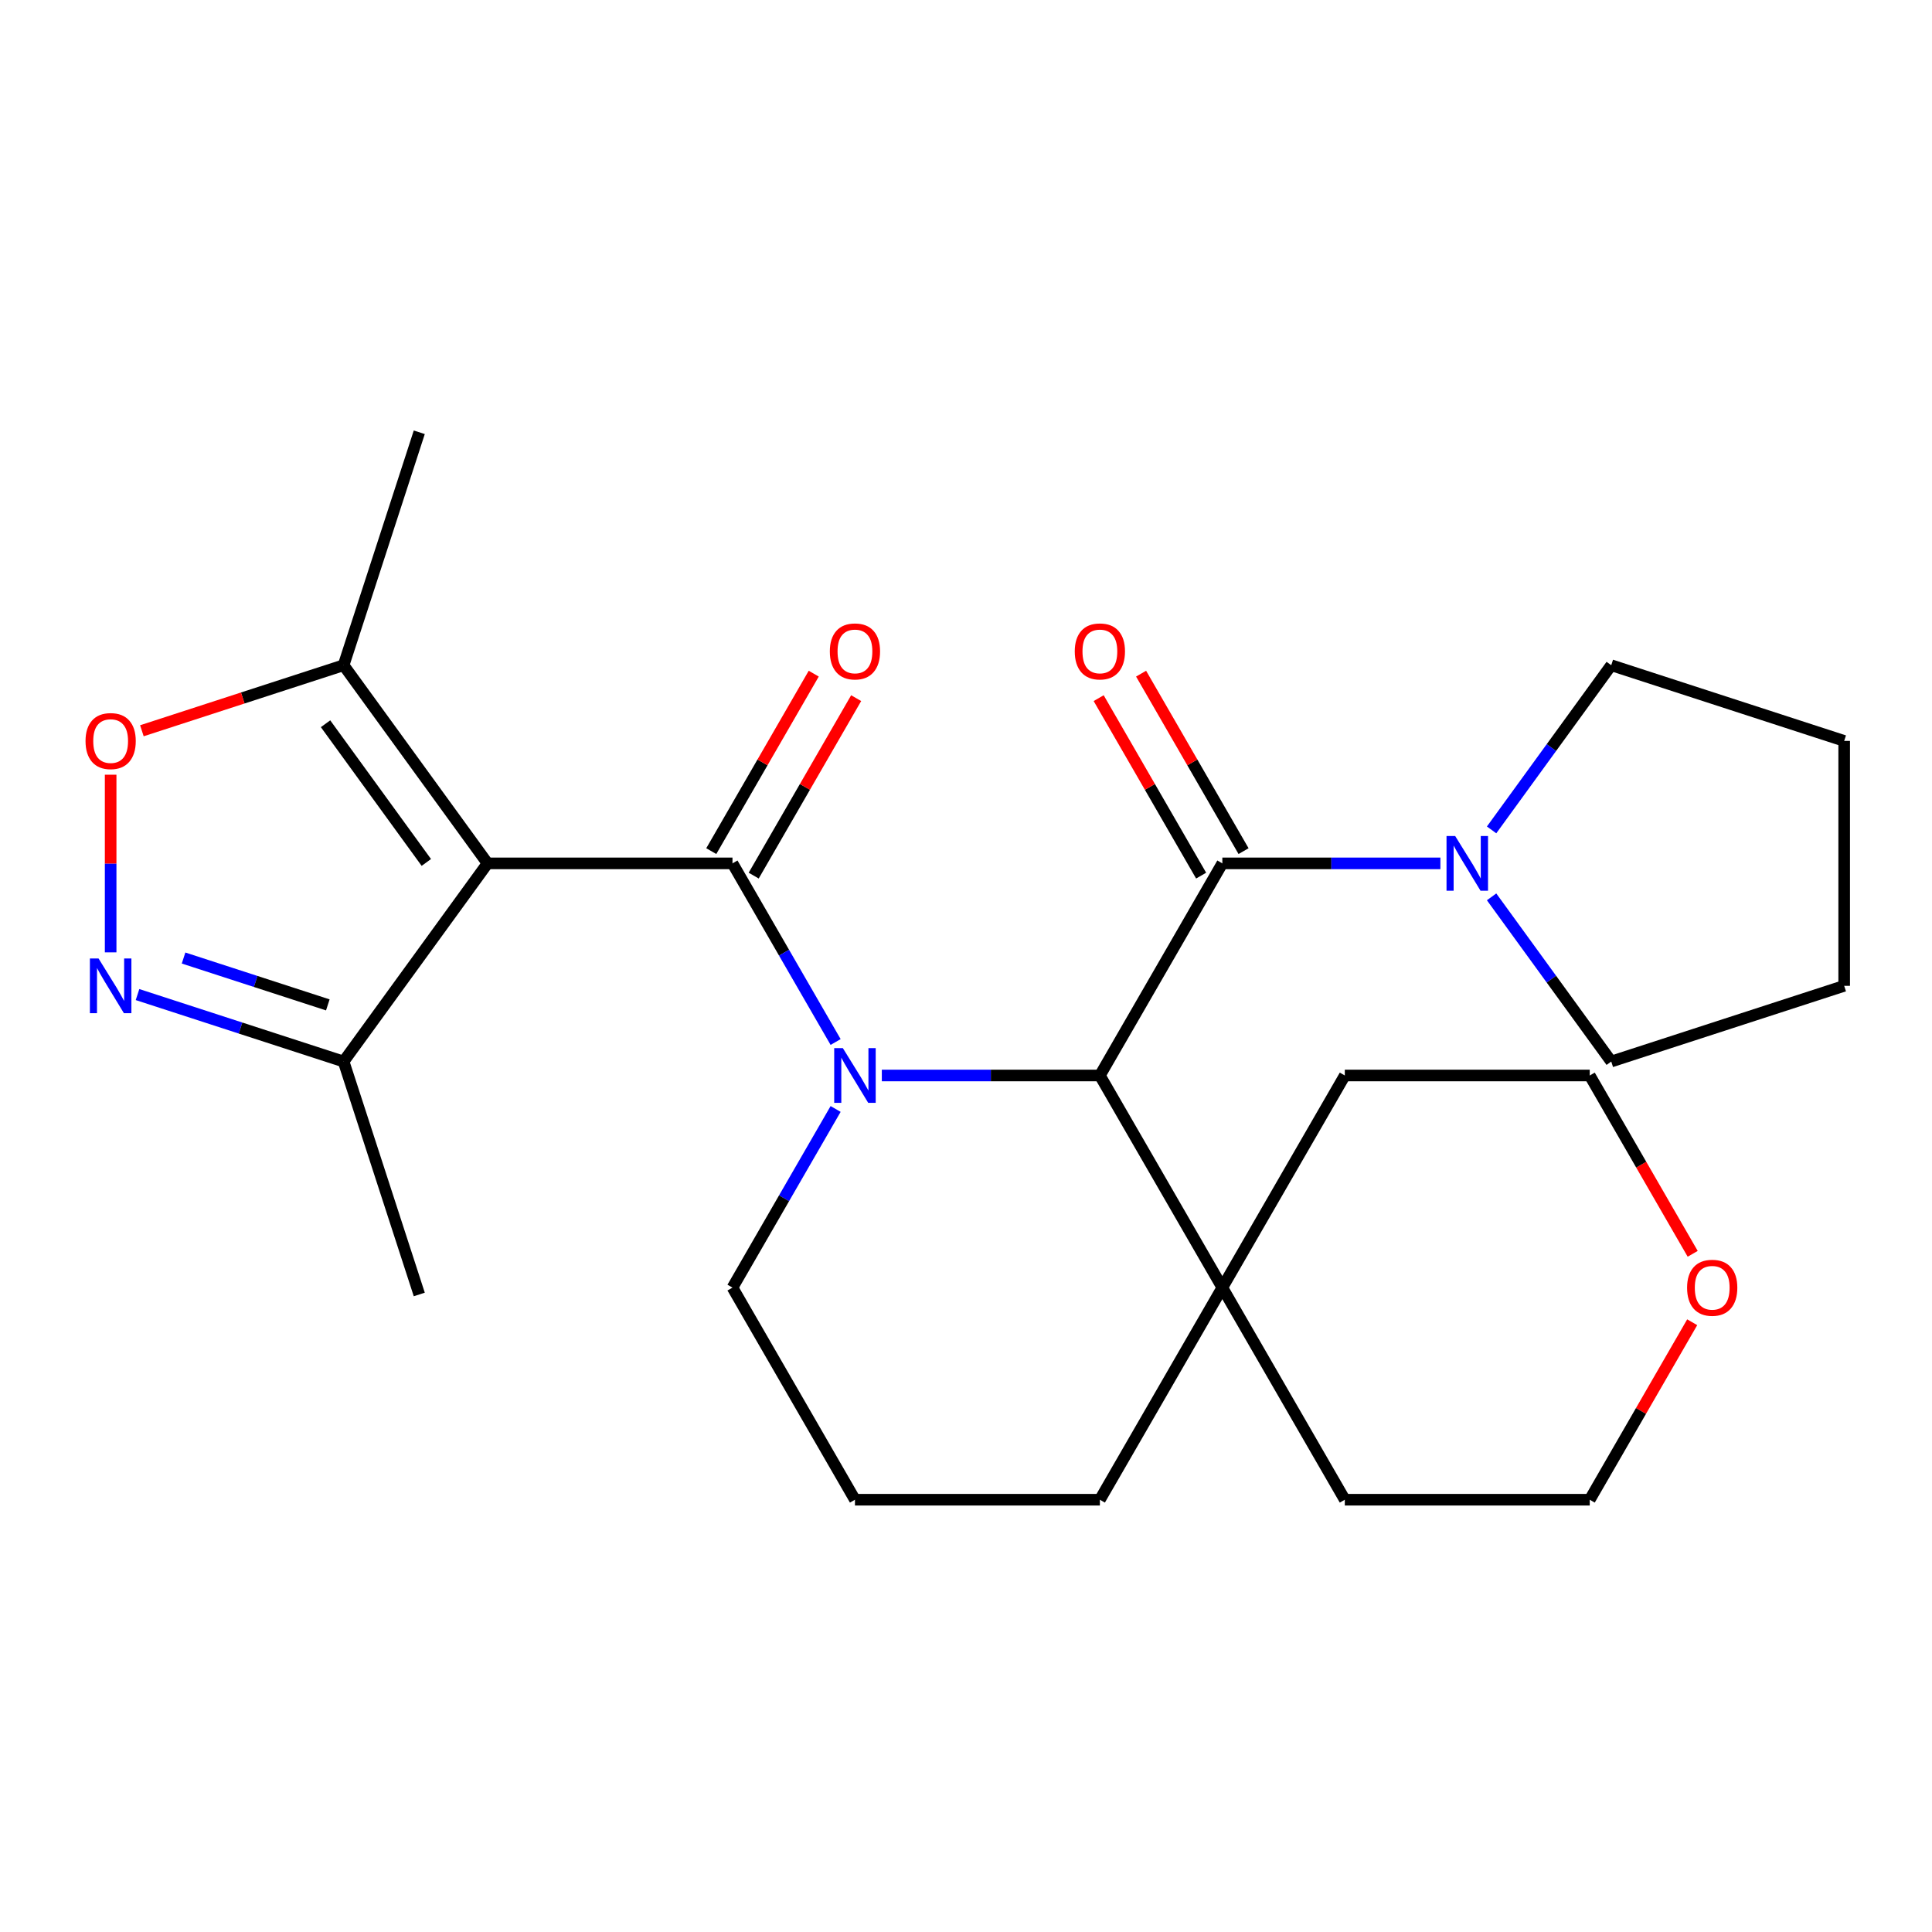 <?xml version='1.0' encoding='iso-8859-1'?>
<svg version='1.1' baseProfile='full'
              xmlns='http://www.w3.org/2000/svg'
                      xmlns:rdkit='http://www.rdkit.org/xml'
                      xmlns:xlink='http://www.w3.org/1999/xlink'
                  xml:space='preserve'
width='1000px' height='1000px' viewBox='0 0 1000 1000'>
<!-- END OF HEADER -->
<rect style='opacity:1.0;fill:#FFFFFF;stroke:none' width='1000' height='1000' x='0' y='0'> </rect>
<path class='bond-0' d='M 379.133,446.881 L 405.824,493.112' style='fill:none;fill-rule:evenodd;stroke:#000000;stroke-width:6px;stroke-linecap:butt;stroke-linejoin:miter;stroke-opacity:1' />
<path class='bond-0' d='M 405.824,493.112 L 432.515,539.342' style='fill:none;fill-rule:evenodd;stroke:#0000FF;stroke-width:6px;stroke-linecap:butt;stroke-linejoin:miter;stroke-opacity:1' />
<path class='bond-1' d='M 379.133,446.881 L 252.358,446.881' style='fill:none;fill-rule:evenodd;stroke:#000000;stroke-width:6px;stroke-linecap:butt;stroke-linejoin:miter;stroke-opacity:1' />
<path class='bond-10' d='M 390.112,453.22 L 416.63,407.289' style='fill:none;fill-rule:evenodd;stroke:#000000;stroke-width:6px;stroke-linecap:butt;stroke-linejoin:miter;stroke-opacity:1' />
<path class='bond-10' d='M 416.63,407.289 L 443.148,361.359' style='fill:none;fill-rule:evenodd;stroke:#FF0000;stroke-width:6px;stroke-linecap:butt;stroke-linejoin:miter;stroke-opacity:1' />
<path class='bond-10' d='M 368.154,440.542 L 394.672,394.612' style='fill:none;fill-rule:evenodd;stroke:#000000;stroke-width:6px;stroke-linecap:butt;stroke-linejoin:miter;stroke-opacity:1' />
<path class='bond-10' d='M 394.672,394.612 L 421.19,348.681' style='fill:none;fill-rule:evenodd;stroke:#FF0000;stroke-width:6px;stroke-linecap:butt;stroke-linejoin:miter;stroke-opacity:1' />
<path class='bond-2' d='M 456.43,556.672 L 512.863,556.672' style='fill:none;fill-rule:evenodd;stroke:#0000FF;stroke-width:6px;stroke-linecap:butt;stroke-linejoin:miter;stroke-opacity:1' />
<path class='bond-2' d='M 512.863,556.672 L 569.296,556.672' style='fill:none;fill-rule:evenodd;stroke:#000000;stroke-width:6px;stroke-linecap:butt;stroke-linejoin:miter;stroke-opacity:1' />
<path class='bond-12' d='M 432.515,574.001 L 405.824,620.232' style='fill:none;fill-rule:evenodd;stroke:#0000FF;stroke-width:6px;stroke-linecap:butt;stroke-linejoin:miter;stroke-opacity:1' />
<path class='bond-12' d='M 405.824,620.232 L 379.133,666.462' style='fill:none;fill-rule:evenodd;stroke:#000000;stroke-width:6px;stroke-linecap:butt;stroke-linejoin:miter;stroke-opacity:1' />
<path class='bond-5' d='M 252.358,446.881 L 177.841,344.318' style='fill:none;fill-rule:evenodd;stroke:#000000;stroke-width:6px;stroke-linecap:butt;stroke-linejoin:miter;stroke-opacity:1' />
<path class='bond-5' d='M 220.668,446.4 L 168.506,374.606' style='fill:none;fill-rule:evenodd;stroke:#000000;stroke-width:6px;stroke-linecap:butt;stroke-linejoin:miter;stroke-opacity:1' />
<path class='bond-7' d='M 252.358,446.881 L 177.841,549.444' style='fill:none;fill-rule:evenodd;stroke:#000000;stroke-width:6px;stroke-linecap:butt;stroke-linejoin:miter;stroke-opacity:1' />
<path class='bond-3' d='M 569.296,556.672 L 632.683,446.881' style='fill:none;fill-rule:evenodd;stroke:#000000;stroke-width:6px;stroke-linecap:butt;stroke-linejoin:miter;stroke-opacity:1' />
<path class='bond-9' d='M 569.296,556.672 L 632.683,666.462' style='fill:none;fill-rule:evenodd;stroke:#000000;stroke-width:6px;stroke-linecap:butt;stroke-linejoin:miter;stroke-opacity:1' />
<path class='bond-8' d='M 632.683,446.881 L 689.116,446.881' style='fill:none;fill-rule:evenodd;stroke:#000000;stroke-width:6px;stroke-linecap:butt;stroke-linejoin:miter;stroke-opacity:1' />
<path class='bond-8' d='M 689.116,446.881 L 745.549,446.881' style='fill:none;fill-rule:evenodd;stroke:#0000FF;stroke-width:6px;stroke-linecap:butt;stroke-linejoin:miter;stroke-opacity:1' />
<path class='bond-11' d='M 643.662,440.542 L 617.144,394.612' style='fill:none;fill-rule:evenodd;stroke:#000000;stroke-width:6px;stroke-linecap:butt;stroke-linejoin:miter;stroke-opacity:1' />
<path class='bond-11' d='M 617.144,394.612 L 590.626,348.681' style='fill:none;fill-rule:evenodd;stroke:#FF0000;stroke-width:6px;stroke-linecap:butt;stroke-linejoin:miter;stroke-opacity:1' />
<path class='bond-11' d='M 621.704,453.22 L 595.186,407.289' style='fill:none;fill-rule:evenodd;stroke:#000000;stroke-width:6px;stroke-linecap:butt;stroke-linejoin:miter;stroke-opacity:1' />
<path class='bond-11' d='M 595.186,407.289 L 568.668,361.359' style='fill:none;fill-rule:evenodd;stroke:#FF0000;stroke-width:6px;stroke-linecap:butt;stroke-linejoin:miter;stroke-opacity:1' />
<path class='bond-4' d='M 71.18,514.788 L 124.511,532.116' style='fill:none;fill-rule:evenodd;stroke:#0000FF;stroke-width:6px;stroke-linecap:butt;stroke-linejoin:miter;stroke-opacity:1' />
<path class='bond-4' d='M 124.511,532.116 L 177.841,549.444' style='fill:none;fill-rule:evenodd;stroke:#000000;stroke-width:6px;stroke-linecap:butt;stroke-linejoin:miter;stroke-opacity:1' />
<path class='bond-4' d='M 95.014,495.872 L 132.346,508.002' style='fill:none;fill-rule:evenodd;stroke:#0000FF;stroke-width:6px;stroke-linecap:butt;stroke-linejoin:miter;stroke-opacity:1' />
<path class='bond-4' d='M 132.346,508.002 L 169.677,520.132' style='fill:none;fill-rule:evenodd;stroke:#000000;stroke-width:6px;stroke-linecap:butt;stroke-linejoin:miter;stroke-opacity:1' />
<path class='bond-26' d='M 57.271,492.939 L 57.271,446.964' style='fill:none;fill-rule:evenodd;stroke:#0000FF;stroke-width:6px;stroke-linecap:butt;stroke-linejoin:miter;stroke-opacity:1' />
<path class='bond-26' d='M 57.271,446.964 L 57.271,400.99' style='fill:none;fill-rule:evenodd;stroke:#FF0000;stroke-width:6px;stroke-linecap:butt;stroke-linejoin:miter;stroke-opacity:1' />
<path class='bond-6' d='M 177.841,344.318 L 125.641,361.279' style='fill:none;fill-rule:evenodd;stroke:#000000;stroke-width:6px;stroke-linecap:butt;stroke-linejoin:miter;stroke-opacity:1' />
<path class='bond-6' d='M 125.641,361.279 L 73.44,378.24' style='fill:none;fill-rule:evenodd;stroke:#FF0000;stroke-width:6px;stroke-linecap:butt;stroke-linejoin:miter;stroke-opacity:1' />
<path class='bond-17' d='M 177.841,344.318 L 217.017,223.747' style='fill:none;fill-rule:evenodd;stroke:#000000;stroke-width:6px;stroke-linecap:butt;stroke-linejoin:miter;stroke-opacity:1' />
<path class='bond-21' d='M 177.841,549.444 L 217.017,670.015' style='fill:none;fill-rule:evenodd;stroke:#000000;stroke-width:6px;stroke-linecap:butt;stroke-linejoin:miter;stroke-opacity:1' />
<path class='bond-14' d='M 772.049,429.552 L 803.012,386.935' style='fill:none;fill-rule:evenodd;stroke:#0000FF;stroke-width:6px;stroke-linecap:butt;stroke-linejoin:miter;stroke-opacity:1' />
<path class='bond-14' d='M 803.012,386.935 L 833.975,344.318' style='fill:none;fill-rule:evenodd;stroke:#000000;stroke-width:6px;stroke-linecap:butt;stroke-linejoin:miter;stroke-opacity:1' />
<path class='bond-15' d='M 772.049,464.21 L 803.012,506.827' style='fill:none;fill-rule:evenodd;stroke:#0000FF;stroke-width:6px;stroke-linecap:butt;stroke-linejoin:miter;stroke-opacity:1' />
<path class='bond-15' d='M 803.012,506.827 L 833.975,549.444' style='fill:none;fill-rule:evenodd;stroke:#000000;stroke-width:6px;stroke-linecap:butt;stroke-linejoin:miter;stroke-opacity:1' />
<path class='bond-19' d='M 632.683,666.462 L 696.071,556.672' style='fill:none;fill-rule:evenodd;stroke:#000000;stroke-width:6px;stroke-linecap:butt;stroke-linejoin:miter;stroke-opacity:1' />
<path class='bond-20' d='M 632.683,666.462 L 696.071,776.253' style='fill:none;fill-rule:evenodd;stroke:#000000;stroke-width:6px;stroke-linecap:butt;stroke-linejoin:miter;stroke-opacity:1' />
<path class='bond-27' d='M 632.683,666.462 L 569.296,776.253' style='fill:none;fill-rule:evenodd;stroke:#000000;stroke-width:6px;stroke-linecap:butt;stroke-linejoin:miter;stroke-opacity:1' />
<path class='bond-18' d='M 379.133,666.462 L 442.521,776.253' style='fill:none;fill-rule:evenodd;stroke:#000000;stroke-width:6px;stroke-linecap:butt;stroke-linejoin:miter;stroke-opacity:1' />
<path class='bond-13' d='M 875.882,684.391 L 849.364,730.322' style='fill:none;fill-rule:evenodd;stroke:#FF0000;stroke-width:6px;stroke-linecap:butt;stroke-linejoin:miter;stroke-opacity:1' />
<path class='bond-13' d='M 849.364,730.322 L 822.846,776.253' style='fill:none;fill-rule:evenodd;stroke:#000000;stroke-width:6px;stroke-linecap:butt;stroke-linejoin:miter;stroke-opacity:1' />
<path class='bond-28' d='M 876.136,648.973 L 849.491,602.822' style='fill:none;fill-rule:evenodd;stroke:#FF0000;stroke-width:6px;stroke-linecap:butt;stroke-linejoin:miter;stroke-opacity:1' />
<path class='bond-28' d='M 849.491,602.822 L 822.846,556.672' style='fill:none;fill-rule:evenodd;stroke:#000000;stroke-width:6px;stroke-linecap:butt;stroke-linejoin:miter;stroke-opacity:1' />
<path class='bond-25' d='M 833.975,344.318 L 954.545,383.493' style='fill:none;fill-rule:evenodd;stroke:#000000;stroke-width:6px;stroke-linecap:butt;stroke-linejoin:miter;stroke-opacity:1' />
<path class='bond-24' d='M 833.975,549.444 L 954.545,510.269' style='fill:none;fill-rule:evenodd;stroke:#000000;stroke-width:6px;stroke-linecap:butt;stroke-linejoin:miter;stroke-opacity:1' />
<path class='bond-16' d='M 569.296,776.253 L 442.521,776.253' style='fill:none;fill-rule:evenodd;stroke:#000000;stroke-width:6px;stroke-linecap:butt;stroke-linejoin:miter;stroke-opacity:1' />
<path class='bond-22' d='M 696.071,556.672 L 822.846,556.672' style='fill:none;fill-rule:evenodd;stroke:#000000;stroke-width:6px;stroke-linecap:butt;stroke-linejoin:miter;stroke-opacity:1' />
<path class='bond-23' d='M 696.071,776.253 L 822.846,776.253' style='fill:none;fill-rule:evenodd;stroke:#000000;stroke-width:6px;stroke-linecap:butt;stroke-linejoin:miter;stroke-opacity:1' />
<path class='bond-29' d='M 954.545,510.269 L 954.545,383.493' style='fill:none;fill-rule:evenodd;stroke:#000000;stroke-width:6px;stroke-linecap:butt;stroke-linejoin:miter;stroke-opacity:1' />
<path  class='atom-1' d='M 436.261 542.512
L 445.541 557.512
Q 446.461 558.992, 447.941 561.672
Q 449.421 564.352, 449.501 564.512
L 449.501 542.512
L 453.261 542.512
L 453.261 570.832
L 449.381 570.832
L 439.421 554.432
Q 438.261 552.512, 437.021 550.312
Q 435.821 548.112, 435.461 547.432
L 435.461 570.832
L 431.781 570.832
L 431.781 542.512
L 436.261 542.512
' fill='#0000FF'/>
<path  class='atom-5' d='M 51.011 496.109
L 60.291 511.109
Q 61.211 512.589, 62.691 515.269
Q 64.171 517.949, 64.251 518.109
L 64.251 496.109
L 68.011 496.109
L 68.011 524.429
L 64.131 524.429
L 54.171 508.029
Q 53.011 506.109, 51.771 503.909
Q 50.571 501.709, 50.211 501.029
L 50.211 524.429
L 46.531 524.429
L 46.531 496.109
L 51.011 496.109
' fill='#0000FF'/>
<path  class='atom-7' d='M 44.271 383.573
Q 44.271 376.773, 47.631 372.973
Q 50.991 369.173, 57.271 369.173
Q 63.551 369.173, 66.911 372.973
Q 70.271 376.773, 70.271 383.573
Q 70.271 390.453, 66.871 394.373
Q 63.471 398.253, 57.271 398.253
Q 51.031 398.253, 47.631 394.373
Q 44.271 390.493, 44.271 383.573
M 57.271 395.053
Q 61.591 395.053, 63.911 392.173
Q 66.271 389.253, 66.271 383.573
Q 66.271 378.013, 63.911 375.213
Q 61.591 372.373, 57.271 372.373
Q 52.951 372.373, 50.591 375.173
Q 48.271 377.973, 48.271 383.573
Q 48.271 389.293, 50.591 392.173
Q 52.951 395.053, 57.271 395.053
' fill='#FF0000'/>
<path  class='atom-9' d='M 753.198 432.721
L 762.478 447.721
Q 763.398 449.201, 764.878 451.881
Q 766.358 454.561, 766.438 454.721
L 766.438 432.721
L 770.198 432.721
L 770.198 461.041
L 766.318 461.041
L 756.358 444.641
Q 755.198 442.721, 753.958 440.521
Q 752.758 438.321, 752.398 437.641
L 752.398 461.041
L 748.718 461.041
L 748.718 432.721
L 753.198 432.721
' fill='#0000FF'/>
<path  class='atom-11' d='M 429.521 337.17
Q 429.521 330.37, 432.881 326.57
Q 436.241 322.77, 442.521 322.77
Q 448.801 322.77, 452.161 326.57
Q 455.521 330.37, 455.521 337.17
Q 455.521 344.05, 452.121 347.97
Q 448.721 351.85, 442.521 351.85
Q 436.281 351.85, 432.881 347.97
Q 429.521 344.09, 429.521 337.17
M 442.521 348.65
Q 446.841 348.65, 449.161 345.77
Q 451.521 342.85, 451.521 337.17
Q 451.521 331.61, 449.161 328.81
Q 446.841 325.97, 442.521 325.97
Q 438.201 325.97, 435.841 328.77
Q 433.521 331.57, 433.521 337.17
Q 433.521 342.89, 435.841 345.77
Q 438.201 348.65, 442.521 348.65
' fill='#FF0000'/>
<path  class='atom-12' d='M 556.296 337.17
Q 556.296 330.37, 559.656 326.57
Q 563.016 322.77, 569.296 322.77
Q 575.576 322.77, 578.936 326.57
Q 582.296 330.37, 582.296 337.17
Q 582.296 344.05, 578.896 347.97
Q 575.496 351.85, 569.296 351.85
Q 563.056 351.85, 559.656 347.97
Q 556.296 344.09, 556.296 337.17
M 569.296 348.65
Q 573.616 348.65, 575.936 345.77
Q 578.296 342.85, 578.296 337.17
Q 578.296 331.61, 575.936 328.81
Q 573.616 325.97, 569.296 325.97
Q 564.976 325.97, 562.616 328.77
Q 560.296 331.57, 560.296 337.17
Q 560.296 342.89, 562.616 345.77
Q 564.976 348.65, 569.296 348.65
' fill='#FF0000'/>
<path  class='atom-14' d='M 873.234 666.542
Q 873.234 659.742, 876.594 655.942
Q 879.954 652.142, 886.234 652.142
Q 892.514 652.142, 895.874 655.942
Q 899.234 659.742, 899.234 666.542
Q 899.234 673.422, 895.834 677.342
Q 892.434 681.222, 886.234 681.222
Q 879.994 681.222, 876.594 677.342
Q 873.234 673.462, 873.234 666.542
M 886.234 678.022
Q 890.554 678.022, 892.874 675.142
Q 895.234 672.222, 895.234 666.542
Q 895.234 660.982, 892.874 658.182
Q 890.554 655.342, 886.234 655.342
Q 881.914 655.342, 879.554 658.142
Q 877.234 660.942, 877.234 666.542
Q 877.234 672.262, 879.554 675.142
Q 881.914 678.022, 886.234 678.022
' fill='#FF0000'/>
</svg>
